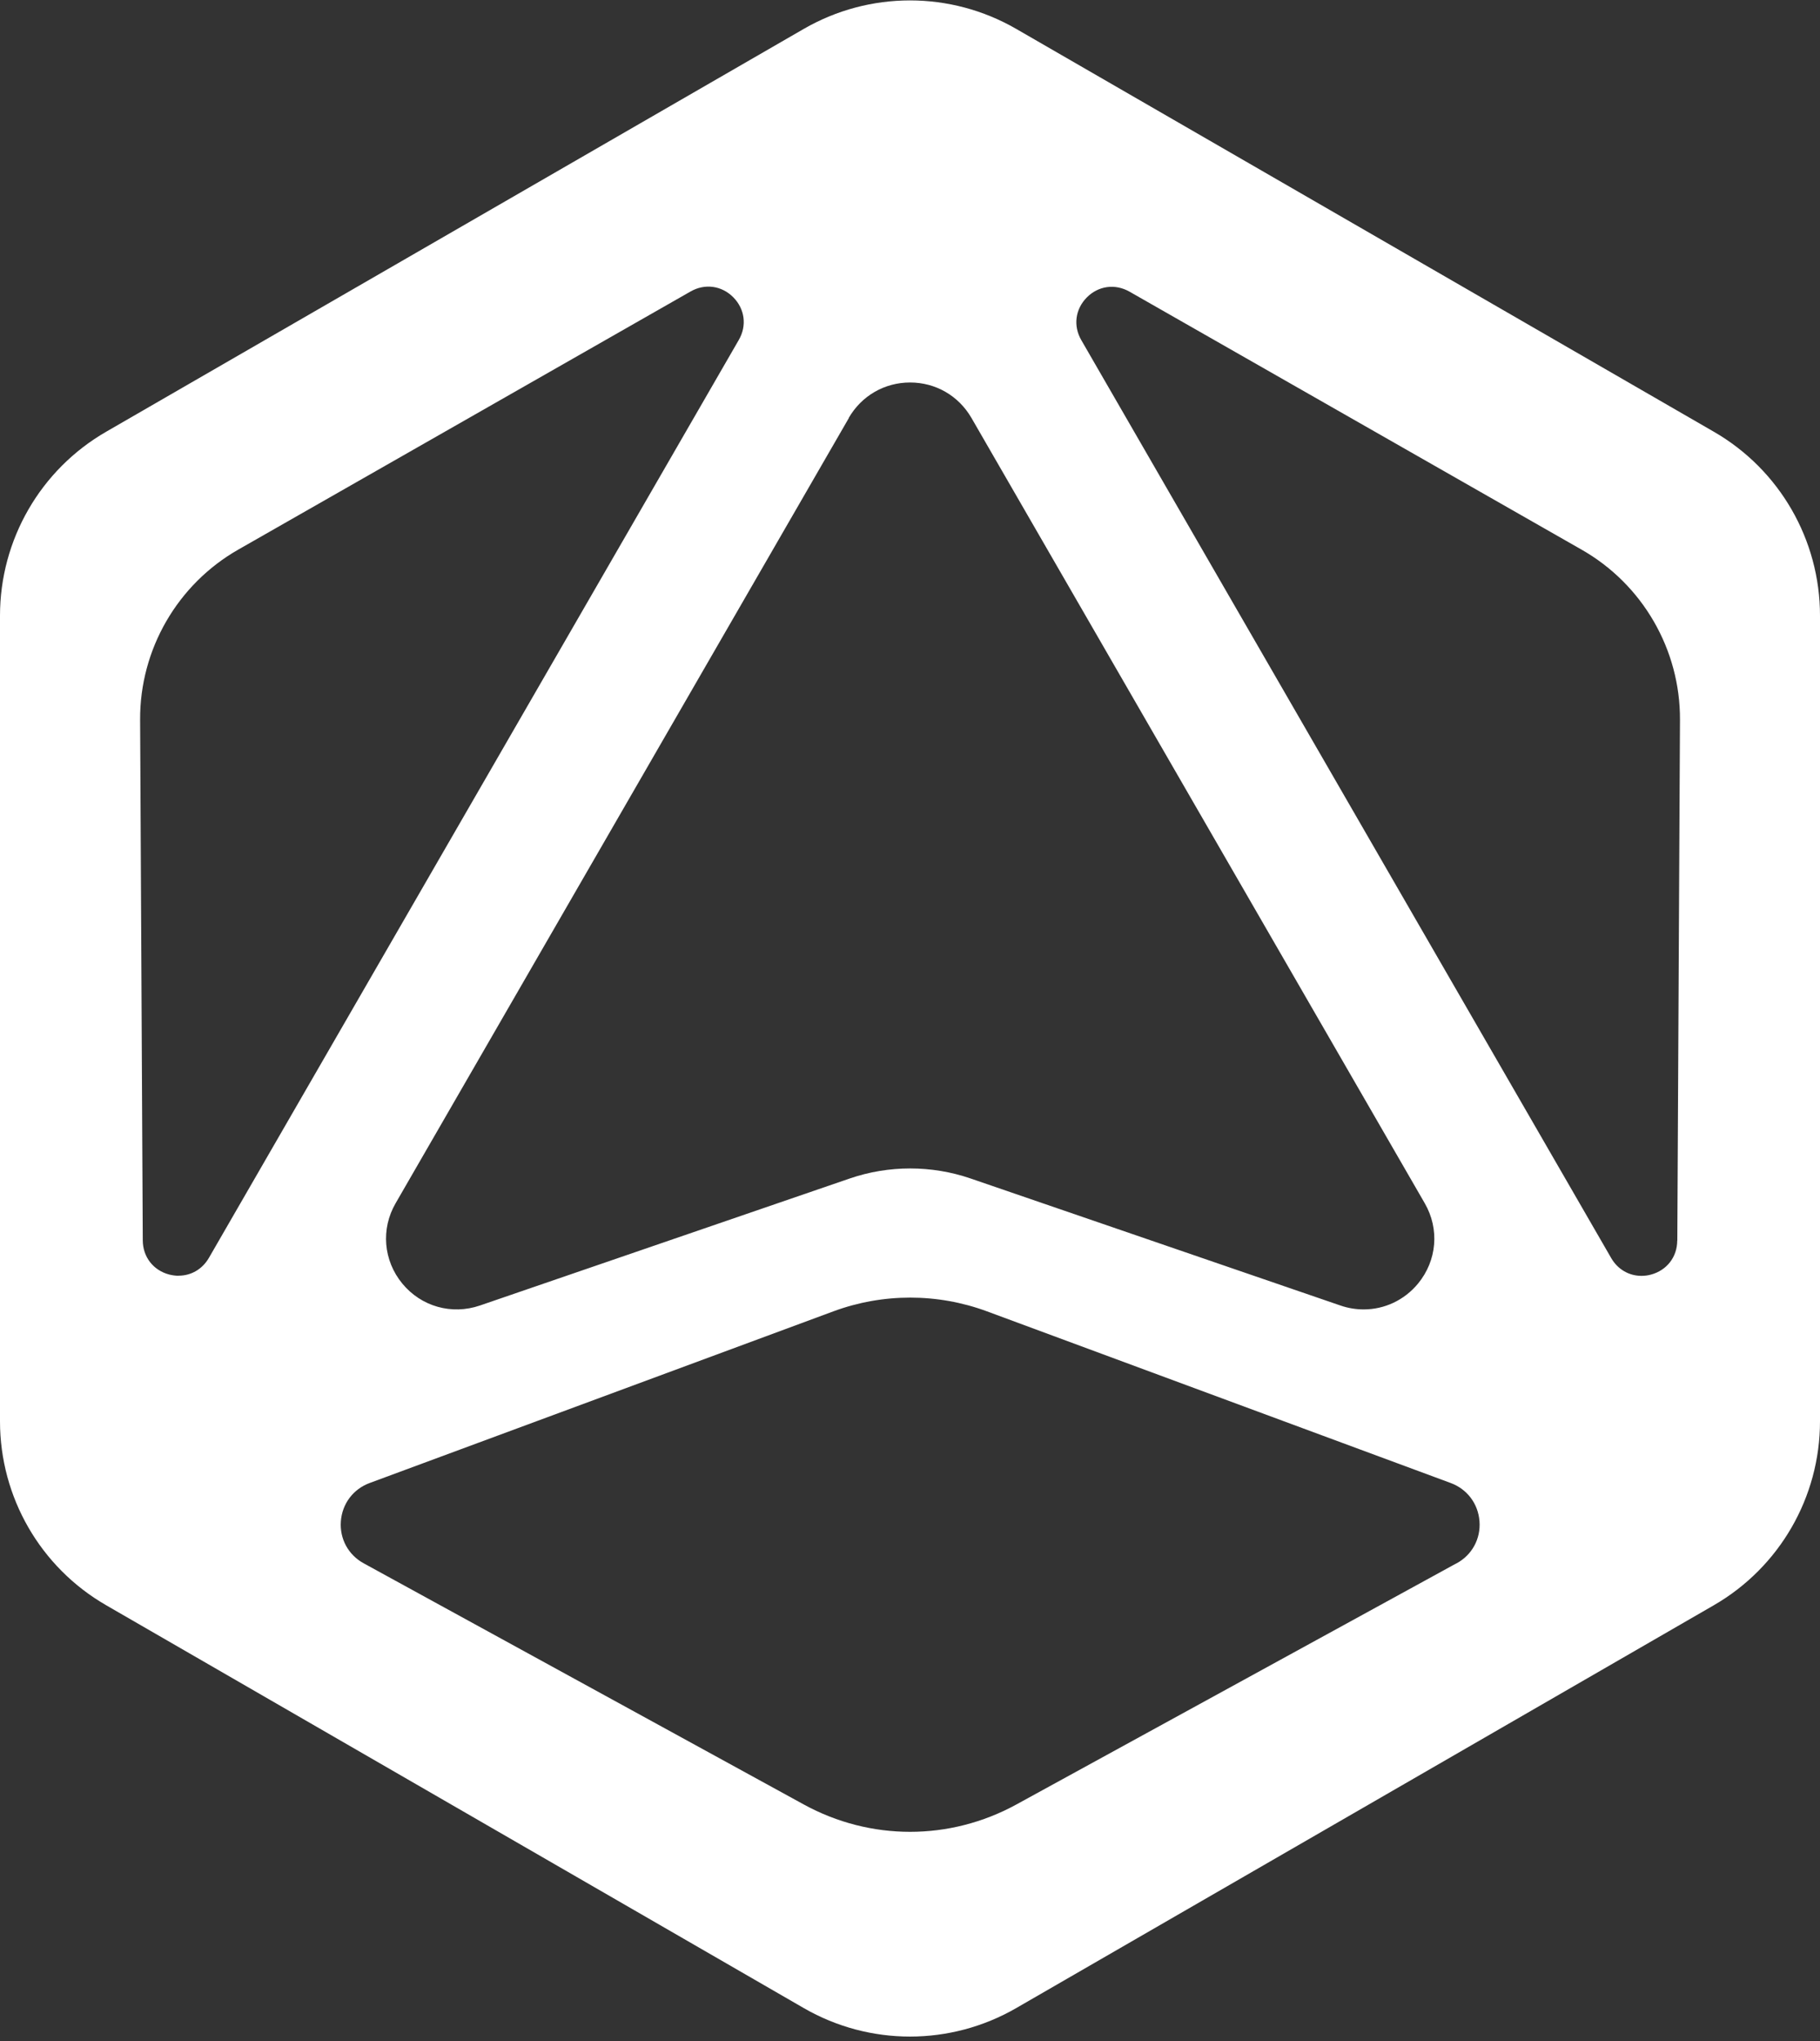 <?xml version="1.0" standalone="no"?>
<!DOCTYPE svg PUBLIC "-//W3C//DTD SVG 1.1//EN" "http://www.w3.org/Graphics/SVG/1.1/DTD/svg11.dtd">
<svg xmlns="http://www.w3.org/2000/svg" width="206" height="231" viewBox="0 0 206 231" fill="none">
<rect x="0" y="0" width="206" height="231" fill="#333333" stroke="none"/>
<g clip-path="url(#clip0_633_24415)">
<path d="M193.978 48.854L115.022 3.27C107.578 -1.028 98.422 -1.028 90.978 3.27L12.022 48.854C4.578 53.142 0 61.087 0 69.673V160.841C0 169.437 4.578 177.371 12.022 181.659L90.978 227.243C98.422 231.541 107.578 231.541 115.022 227.243L193.978 181.659C201.422 177.361 206 169.427 206 160.841V69.673C206 61.087 201.422 53.142 193.978 48.854ZM96.067 47.291C97.52 44.787 100.115 43.284 103.01 43.284C105.905 43.284 108.5 44.787 109.953 47.291L161.257 136.155C162.951 139.081 162.65 142.647 160.506 145.252C158.943 147.146 156.689 148.178 154.355 148.178C153.473 148.178 152.591 148.037 151.72 147.737L109.853 133.36C105.445 131.848 100.596 131.848 96.187 133.36L54.32 147.737C51.124 148.829 47.678 147.857 45.534 145.252C43.39 142.647 43.09 139.071 44.783 136.155L96.087 47.291H96.067ZM20.227 144.371C19.867 144.371 19.506 144.321 19.145 144.23C17.342 143.749 16.17 142.237 16.16 140.373L15.859 81.445C15.819 73.5 20.077 66.126 26.98 62.189L78.164 32.985C79.777 32.063 81.681 32.314 82.993 33.636C84.305 34.959 84.556 36.852 83.624 38.465L23.644 142.347C22.902 143.629 21.63 144.361 20.227 144.361V144.371ZM164.854 176.911L115.042 204.201C111.275 206.265 107.138 207.297 103.01 207.297C98.882 207.297 94.745 206.265 90.978 204.201L41.166 176.911C39.423 175.959 38.431 174.136 38.581 172.152C38.731 170.168 39.974 168.515 41.837 167.824L94.324 148.398C99.934 146.324 106.106 146.324 111.716 148.398L164.203 167.824C166.066 168.515 167.309 170.168 167.459 172.152C167.609 174.136 166.617 175.959 164.874 176.911H164.854ZM189.84 140.383C189.84 142.247 188.658 143.759 186.865 144.24C186.504 144.341 186.133 144.381 185.783 144.381C184.38 144.381 183.108 143.649 182.366 142.367L122.386 38.485C121.454 36.872 121.705 34.979 123.017 33.656C124.329 32.334 126.223 32.084 127.846 33.005L179.03 62.209C185.933 66.146 190.191 73.52 190.151 81.465L189.85 140.393L189.84 140.383Z" fill="white"/>
</g>
<defs>
<clipPath id="clip0_633_24415">
<rect width="206" height="230.435" fill="white" transform="translate(0 0.055)"/>
</clipPath>
</defs>
</svg>